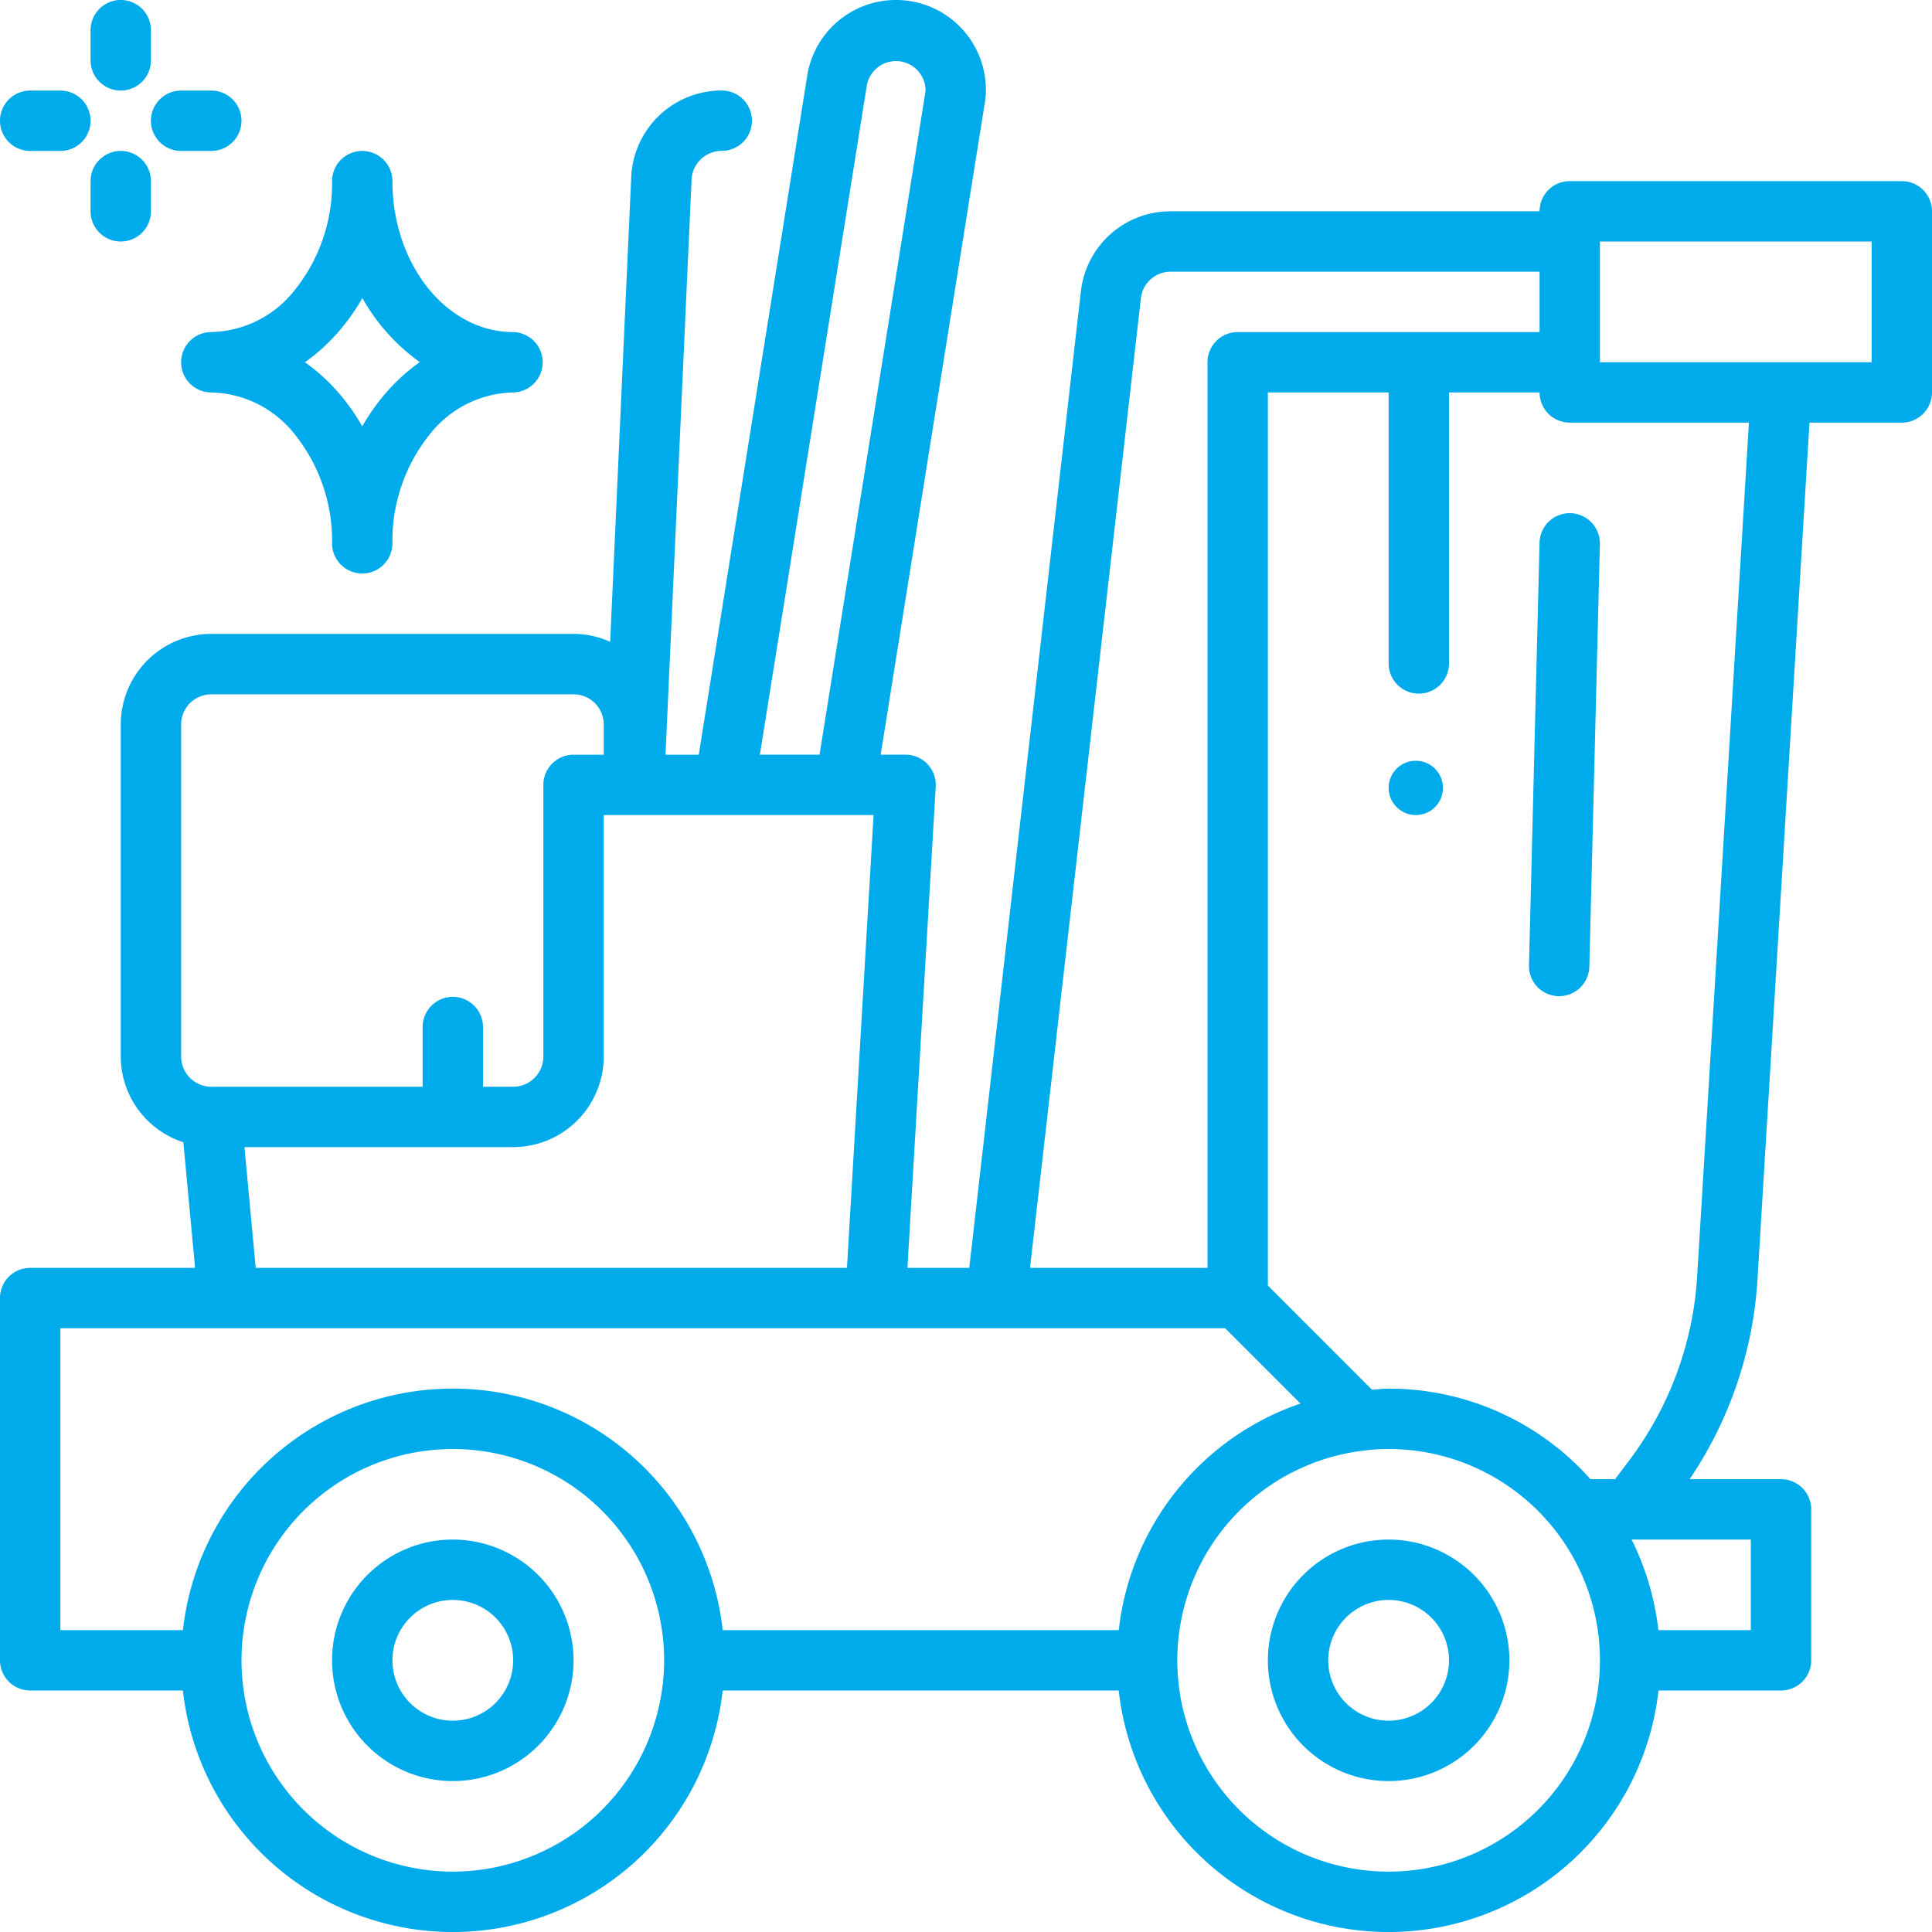 <?xml version="1.0" encoding="UTF-8"?> <svg xmlns="http://www.w3.org/2000/svg" width="124" height="124" viewBox="0 0 124 124"><defs><style>.a{fill:#00abec;}</style></defs><circle class="a" cx="1.744" cy="1.744" r="1.744" transform="translate(89.125 48.825)"></circle><path class="a" d="M18.75,51a7.75,7.75,0,1,0,7.75,7.75A7.758,7.758,0,0,0,18.75,51Zm0,11.625a3.875,3.875,0,1,1,3.875-3.875A3.879,3.879,0,0,1,18.75,62.625Z" transform="translate(10.312 47.813)"></path><path class="a" d="M49.75,51a7.75,7.75,0,1,0,7.75,7.75A7.758,7.758,0,0,0,49.75,51Zm0,11.625a3.875,3.875,0,1,1,3.875-3.875A3.879,3.879,0,0,1,49.75,62.625Z" transform="translate(39.375 47.813)"></path><path class="a" d="M122.062,11.625H100.75a1.937,1.937,0,0,0-1.937,1.937H75.136a5.782,5.782,0,0,0-5.762,5.146L62.209,81.375H58.241l1.817-30.886a1.941,1.941,0,0,0-1.934-2.052h-1.6L63.188,6.721a5.475,5.475,0,0,0,.089-.986,5.77,5.77,0,0,0-11.466-.887l-6.963,43.59H42.714l1.672-36.9a1.94,1.94,0,0,1,1.939-1.854,1.937,1.937,0,1,0,0-3.875,5.81,5.81,0,0,0-5.811,5.551l-1.352,29.83a5.765,5.765,0,0,0-2.35-.506H13.563A5.82,5.82,0,0,0,7.75,46.5V67.812a5.8,5.8,0,0,0,4.018,5.5l.752,8.062H1.938A1.937,1.937,0,0,0,0,83.312v23.25A1.937,1.937,0,0,0,1.938,108.5h9.8a17.43,17.43,0,0,0,34.646,0H71.8a17.43,17.43,0,0,0,34.646,0h7.864a1.937,1.937,0,0,0,1.938-1.937V96.875a1.937,1.937,0,0,0-1.937-1.937h-5.869A25.62,25.62,0,0,0,112.8,82.113l3.336-54.988h5.927A1.937,1.937,0,0,0,124,25.187V13.562a1.937,1.937,0,0,0-1.937-1.937ZM73.226,19.139a1.914,1.914,0,0,1,1.91-1.7H98.812v3.875H79.437A1.937,1.937,0,0,0,77.5,23.25V81.375H66.109ZM55.637,5.473a1.9,1.9,0,0,1,3.766.262,1.769,1.769,0,0,1-.035.333L52.6,48.437H48.771ZM11.625,46.5a1.939,1.939,0,0,1,1.938-1.937h23.25A1.939,1.939,0,0,1,38.75,46.5v1.938H36.812a1.937,1.937,0,0,0-1.937,1.938V67.812a1.939,1.939,0,0,1-1.937,1.938H31V65.875a1.938,1.938,0,0,0-3.875,0V69.75H13.562a1.939,1.939,0,0,1-1.937-1.937ZM15.69,73.625H32.937a5.82,5.82,0,0,0,5.812-5.812v-15.5H56.069L54.36,81.375H16.413ZM3.875,85.25h74.76l4.832,4.832a17.4,17.4,0,0,0-11.662,14.543H46.386a17.43,17.43,0,0,0-34.646,0H3.875Zm25.187,34.875a13.562,13.562,0,1,1,13.563-13.562A13.579,13.579,0,0,1,29.062,120.125Zm60.062,0A13.558,13.558,0,0,1,87.552,93.1a12.078,12.078,0,0,1,1.573-.1,13.562,13.562,0,1,1,0,27.125Zm23.25-15.5H106.44a17.462,17.462,0,0,0-1.719-5.812h7.653ZM108.93,81.883a21.814,21.814,0,0,1-4.321,11.794l-.951,1.261h-1.579a17.294,17.294,0,0,0-12.954-5.812c-.37,0-.713.045-1.068.068L81.375,82.51V25.187h7.75V42.625a1.938,1.938,0,0,0,3.875,0V25.187h5.813a1.937,1.937,0,0,0,1.938,1.938h11.5ZM120.125,23.25H102.687V15.5h17.438Z" transform="translate(0 0)"></path><path class="a" d="M51.328,18.89,50.65,46.015A1.935,1.935,0,0,0,52.539,48h.048a1.937,1.937,0,0,0,1.936-1.889L55.2,18.987a1.937,1.937,0,1,0-3.873-.1Z" transform="translate(47.484 15.937)"></path><path class="a" d="M6,18.562A1.937,1.937,0,0,0,7.937,20.5,7,7,0,0,1,13.3,23.2a10.9,10.9,0,0,1,2.387,6.983,1.937,1.937,0,1,0,3.875,0,10.889,10.889,0,0,1,2.387-6.981A7,7,0,0,1,27.312,20.5a1.938,1.938,0,0,0,0-3.875c-4.274,0-7.75-4.346-7.75-9.687a1.937,1.937,0,0,0-3.875,0A10.889,10.889,0,0,1,13.3,13.918a7,7,0,0,1-5.363,2.707A1.937,1.937,0,0,0,6,18.562ZM16.276,16.4a13.247,13.247,0,0,0,1.356-1.959,12.767,12.767,0,0,0,3.685,4.113,12.223,12.223,0,0,0-2.342,2.174,13.3,13.3,0,0,0-1.349,1.947,13.573,13.573,0,0,0-1.349-1.949,12.145,12.145,0,0,0-2.329-2.162A12.33,12.33,0,0,0,16.276,16.4Z" transform="translate(5.625 4.688)"></path><path class="a" d="M4.937,5.812A1.937,1.937,0,0,0,6.875,3.875V1.937A1.937,1.937,0,1,0,3,1.937V3.875A1.937,1.937,0,0,0,4.937,5.812Z" transform="translate(2.813 0)"></path><path class="a" d="M1.937,6.875H3.875A1.937,1.937,0,1,0,3.875,3H1.937a1.937,1.937,0,1,0,0,3.875Z" transform="translate(0 2.813)"></path><path class="a" d="M6.937,6.875H8.875A1.937,1.937,0,1,0,8.875,3H6.937a1.937,1.937,0,0,0,0,3.875Z" transform="translate(4.687 2.813)"></path><path class="a" d="M4.937,5A1.937,1.937,0,0,0,3,6.937V8.875a1.937,1.937,0,1,0,3.875,0V6.937A1.937,1.937,0,0,0,4.937,5Z" transform="translate(2.813 4.688)"></path></svg> 